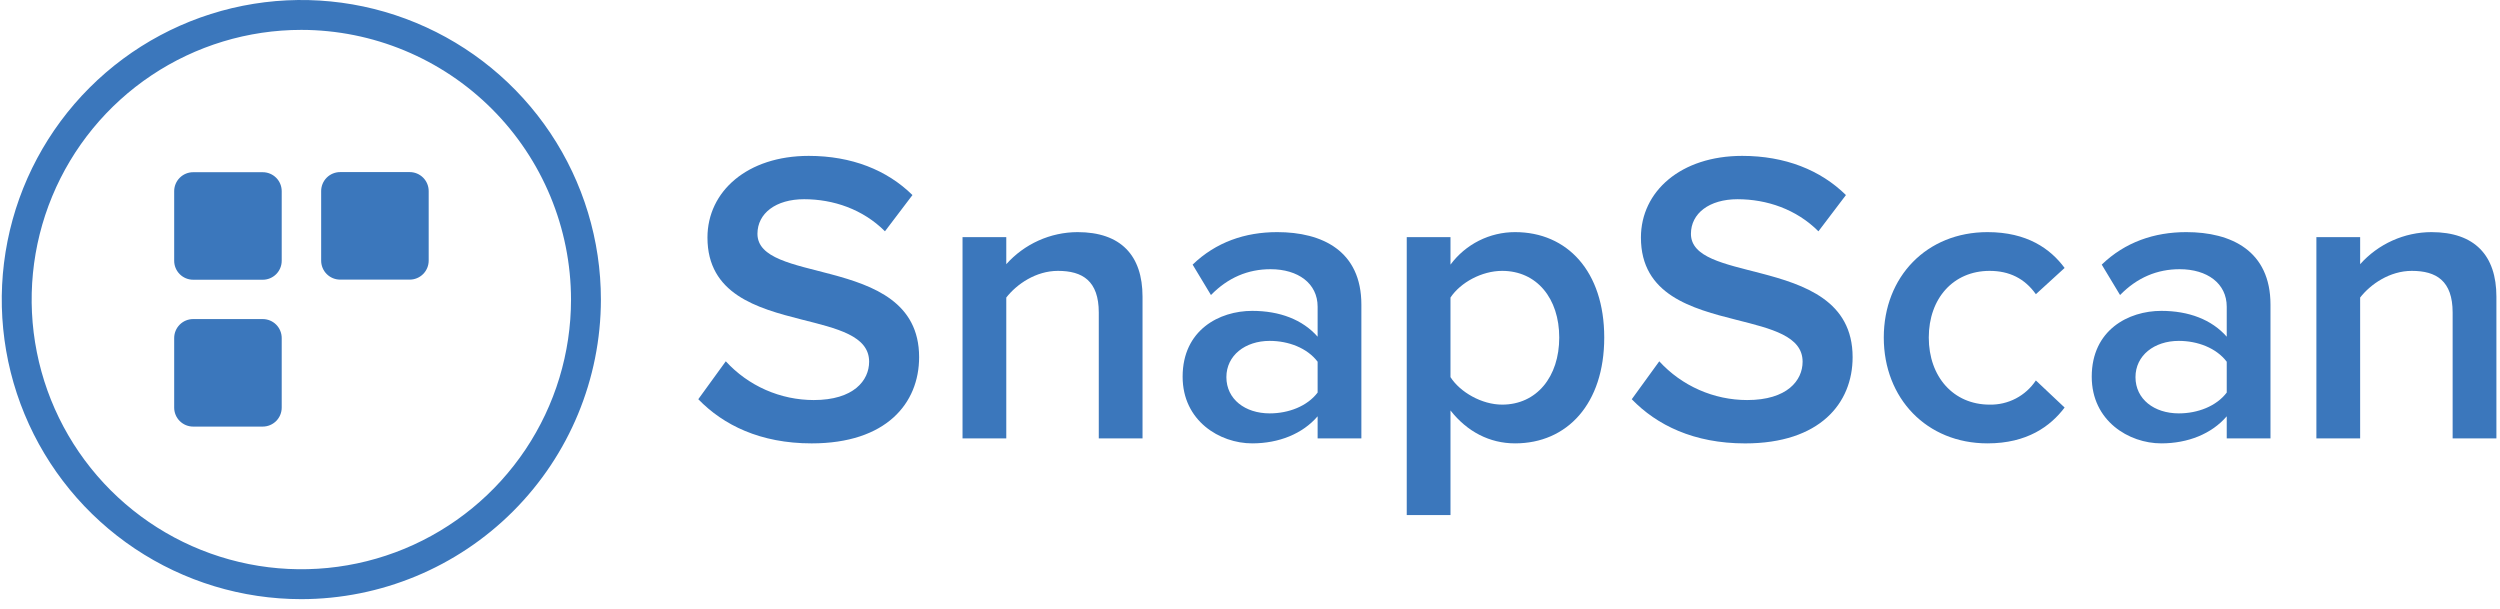 <svg width="238" height="58" viewBox="0 0 238 58" fill="none" xmlns="http://www.w3.org/2000/svg">
<path d="M66.477 38.005L69.095 34.395C70.159 35.557 71.452 36.484 72.892 37.119C74.333 37.754 75.89 38.083 77.465 38.085C81.273 38.085 82.741 36.22 82.741 34.435C82.741 31.954 79.668 31.27 76.269 30.407C72.06 29.337 67.35 27.991 67.35 22.615C67.35 18.212 71.158 14.84 76.989 14.84C81.075 14.84 84.446 16.188 86.866 18.569L84.248 22.019C82.146 19.917 79.329 18.965 76.552 18.965C73.855 18.965 72.109 20.313 72.109 22.257C72.109 24.589 75.513 25.149 79.118 26.11C83.181 27.194 87.5 28.787 87.5 33.999C87.5 38.402 84.367 42.21 77.266 42.21C72.387 42.21 68.857 40.465 66.477 38.005" fill="#3B77BC"/>
<path d="M104.604 41.734V29.754C104.604 26.739 103.057 25.787 100.717 25.787C98.614 25.787 96.789 27.056 95.798 28.326V41.734H91.633V22.573H95.798V25.152C96.651 24.196 97.695 23.43 98.864 22.903C100.033 22.377 101.299 22.102 102.581 22.098C106.707 22.098 108.769 24.319 108.769 28.246V41.734H104.604Z" fill="#3B77BC"/>
<path d="M125.438 41.734V39.631C124.01 41.297 121.749 42.209 119.21 42.209C116.116 42.209 112.586 40.067 112.586 35.862C112.586 31.419 116.077 29.595 119.21 29.595C121.828 29.595 124.01 30.429 125.438 32.054V29.198C125.438 26.977 123.574 25.628 120.956 25.628C118.813 25.628 116.91 26.421 115.283 28.087L113.538 25.191C115.759 23.049 118.536 22.098 121.59 22.098C125.874 22.098 129.603 23.882 129.603 29V41.734H125.438ZM125.438 37.37V34.436C124.446 33.127 122.661 32.452 120.876 32.452C118.536 32.452 116.752 33.84 116.752 35.903C116.752 38.005 118.537 39.354 120.876 39.354C122.661 39.354 124.446 38.68 125.438 37.371" fill="#3B77BC"/>
<path d="M138.087 39.076V49.032H133.922V22.573H138.087V25.192C138.799 24.231 139.726 23.451 140.794 22.913C141.861 22.376 143.04 22.097 144.236 22.098C149.194 22.098 152.724 25.826 152.724 32.133C152.724 38.441 149.194 42.209 144.236 42.209C141.816 42.209 139.674 41.099 138.087 39.076ZM148.44 32.133C148.44 28.404 146.299 25.787 143.005 25.787C141.062 25.787 139.039 26.897 138.086 28.326V35.902C138.998 37.33 141.062 38.52 143.005 38.52C146.298 38.52 148.44 35.862 148.44 32.133Z" fill="#3B77BC"/>
<path d="M155.344 38.007L157.962 34.397C159.026 35.558 160.319 36.485 161.76 37.12C163.2 37.755 164.757 38.084 166.332 38.085C170.14 38.085 171.608 36.221 171.608 34.436C171.608 31.998 168.641 31.295 165.312 30.451C161.059 29.374 156.216 28.068 156.216 22.615C156.216 18.212 160.025 14.84 165.856 14.84C169.941 14.84 173.313 16.188 175.733 18.569L173.115 22.021C171.013 19.918 168.196 18.966 165.419 18.966C162.722 18.966 160.977 20.315 160.977 22.259C160.977 24.511 164.153 25.11 167.62 26.015C171.785 27.103 176.369 28.632 176.369 34.001C176.369 38.405 173.235 42.212 166.134 42.212C161.255 42.212 157.725 40.467 155.345 38.008" fill="#3B77BC"/>
<path d="M179.336 32.133C179.336 26.341 183.422 22.098 189.213 22.098C192.981 22.098 195.203 23.684 196.551 25.509L193.815 28.008C192.744 26.501 191.276 25.787 189.412 25.787C185.961 25.787 183.62 28.404 183.62 32.133C183.62 35.862 185.961 38.52 189.412 38.52C190.28 38.539 191.139 38.338 191.909 37.936C192.679 37.533 193.334 36.943 193.815 36.219L196.551 38.798C195.203 40.583 192.981 42.209 189.213 42.209C183.421 42.209 179.336 37.925 179.336 32.133" fill="#3B77BC"/>
<path d="M211.985 41.734V39.631C210.557 41.297 208.296 42.209 205.757 42.209C202.664 42.209 199.133 40.067 199.133 35.862C199.133 31.419 202.624 29.595 205.757 29.595C208.375 29.595 210.557 30.429 211.985 32.054V29.198C211.985 26.977 210.121 25.628 207.504 25.628C205.361 25.628 203.458 26.421 201.83 28.087L200.085 25.191C202.306 23.049 205.083 22.098 208.137 22.098C212.421 22.098 216.15 23.882 216.15 29V41.734H211.985ZM211.985 37.37V34.436C210.994 33.127 209.208 32.452 207.424 32.452C205.083 32.452 203.298 33.84 203.298 35.903C203.298 38.005 205.083 39.354 207.424 39.354C209.208 39.354 210.994 38.68 211.985 37.371" fill="#3B77BC"/>
<path d="M233.491 41.734V29.754C233.491 26.739 231.944 25.787 229.604 25.787C227.501 25.787 225.676 27.056 224.685 28.326V41.734H220.52V22.573H224.686V25.152C225.539 24.196 226.584 23.43 227.753 22.903C228.921 22.377 230.188 22.102 231.469 22.098C235.595 22.098 237.658 24.319 237.658 28.246V41.734H233.491Z" fill="#3B77BC"/>
<path d="M28.687 57.039C23.047 57.039 17.533 55.366 12.843 52.232C8.153 49.099 4.497 44.644 2.339 39.433C0.18 34.222 -0.384 28.488 0.716 22.956C1.816 17.423 4.533 12.342 8.521 8.353C12.51 4.365 17.591 1.648 23.123 0.548C28.656 -0.552 34.39 0.012 39.601 2.171C44.812 4.329 49.266 7.985 52.4 12.675C55.534 17.365 57.206 22.879 57.206 28.519C57.198 36.081 54.191 43.33 48.844 48.676C43.498 54.023 36.248 57.03 28.687 57.039ZM28.687 2.845C23.61 2.845 18.646 4.35 14.424 7.171C10.202 9.992 6.911 14.002 4.968 18.693C3.025 23.385 2.516 28.547 3.507 33.527C4.497 38.507 6.943 43.082 10.533 46.672C14.124 50.263 18.698 52.708 23.679 53.699C28.659 54.689 33.821 54.181 38.512 52.238C43.203 50.295 47.213 47.004 50.034 42.782C52.855 38.56 54.361 33.596 54.361 28.518C54.353 21.712 51.645 15.186 46.833 10.373C42.02 5.56 35.494 2.853 28.687 2.845Z" fill="#3B77BC"/>
<path d="M25.012 26.63H18.389C17.909 26.63 17.45 26.44 17.111 26.101C16.772 25.762 16.582 25.303 16.582 24.824V18.201C16.582 17.722 16.772 17.262 17.111 16.924C17.45 16.585 17.909 16.395 18.389 16.395H25.012C25.25 16.395 25.485 16.441 25.704 16.532C25.923 16.623 26.122 16.756 26.29 16.924C26.458 17.091 26.591 17.29 26.682 17.51C26.772 17.729 26.819 17.964 26.819 18.201V24.825C26.819 25.304 26.629 25.763 26.29 26.102C25.951 26.441 25.492 26.631 25.013 26.631" fill="#3B77BC"/>
<path d="M25.012 40.611H18.389C17.909 40.611 17.45 40.421 17.111 40.082C16.772 39.743 16.582 39.283 16.582 38.804V32.181C16.582 31.702 16.773 31.243 17.111 30.904C17.45 30.566 17.909 30.375 18.389 30.375H25.012C25.491 30.375 25.951 30.566 26.29 30.904C26.628 31.243 26.819 31.702 26.819 32.181V38.805C26.819 39.284 26.628 39.743 26.289 40.082C25.951 40.421 25.491 40.611 25.012 40.611Z" fill="#3B77BC"/>
<path d="M39.004 26.62H32.381C31.902 26.62 31.442 26.429 31.103 26.09C30.765 25.752 30.574 25.292 30.574 24.813V18.19C30.574 17.953 30.621 17.718 30.712 17.498C30.802 17.279 30.936 17.08 31.103 16.912C31.271 16.744 31.47 16.611 31.689 16.52C31.909 16.43 32.143 16.383 32.381 16.383H39.004C39.483 16.383 39.943 16.573 40.282 16.912C40.62 17.251 40.811 17.711 40.811 18.19V24.813C40.81 25.292 40.62 25.752 40.281 26.09C39.943 26.429 39.483 26.62 39.004 26.62Z" fill="#3B77BC"/>
</svg>
